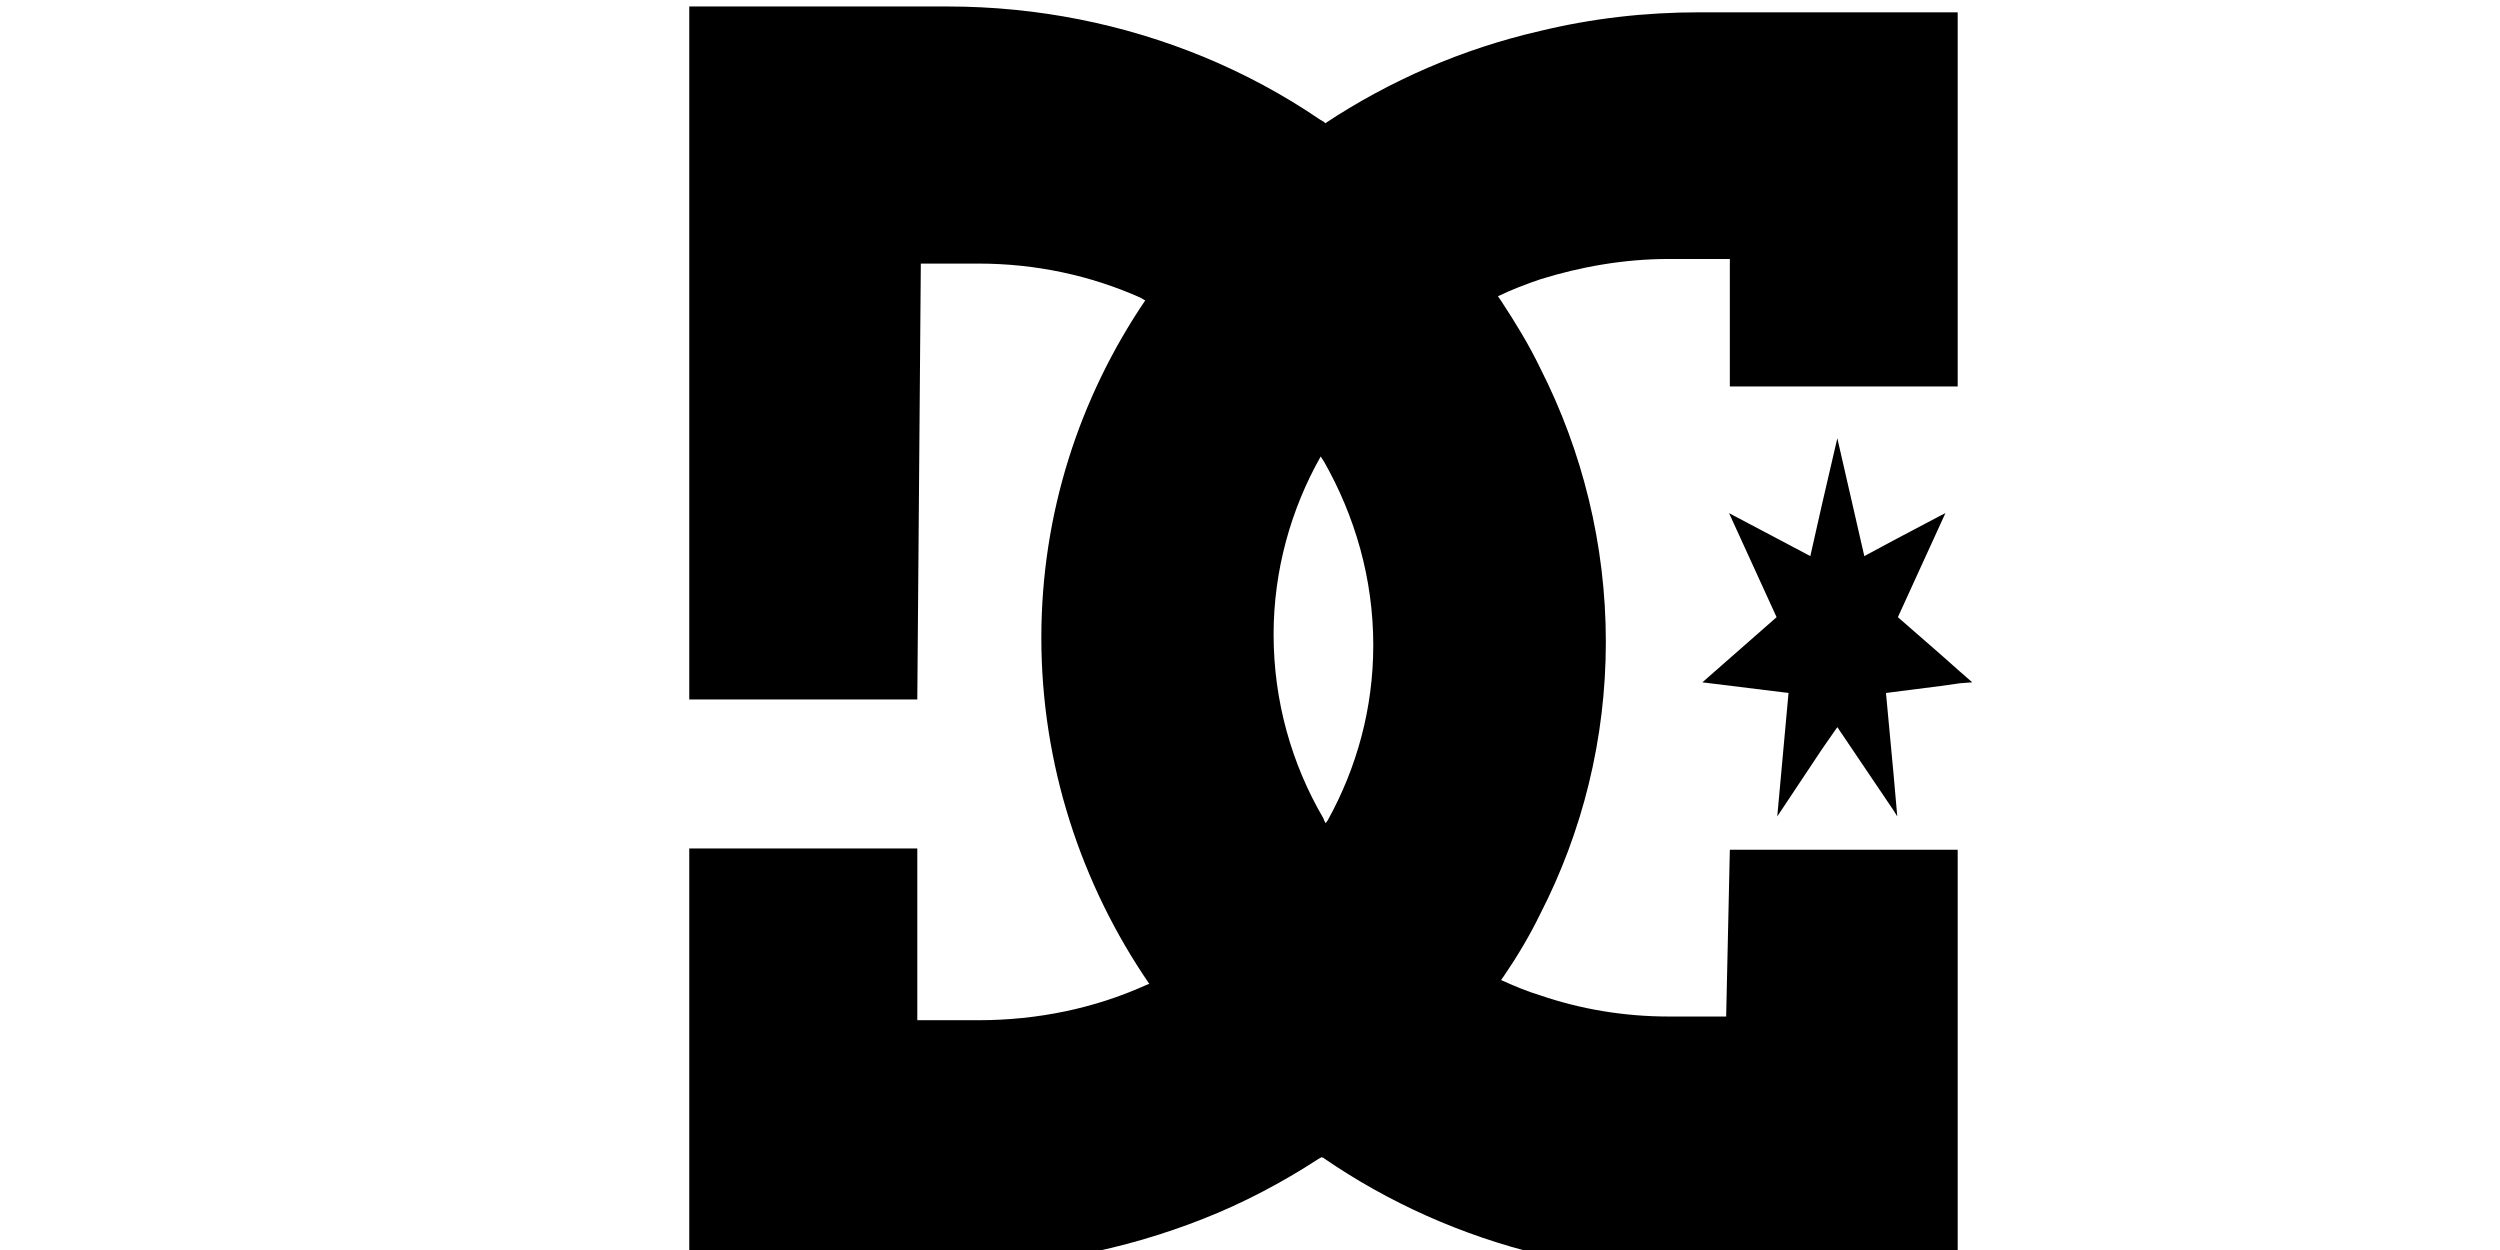 <?xml version="1.0" encoding="UTF-8" standalone="no"?>
<!-- Created with Inkscape (http://www.inkscape.org/) -->

<svg
   xmlns:dc="http://purl.org/dc/elements/1.1/"
   xmlns:cc="http://creativecommons.org/ns#"
   xmlns:rdf="http://www.w3.org/1999/02/22-rdf-syntax-ns#"
   xmlns:svg="http://www.w3.org/2000/svg"
   xmlns="http://www.w3.org/2000/svg"
   xmlns:sodipodi="http://sodipodi.sourceforge.net/DTD/sodipodi-0.dtd"
   xmlns:inkscape="http://www.inkscape.org/namespaces/inkscape"
   width="120"
   height="60"
   viewBox="0 0 31.75 15.875"
   version="1.1"
   id="svg5108"
   inkscape:version="0.92.4 (5da689c313, 2019-01-14)"
   sodipodi:docname="DC.svg">
  <defs
     id="defs5102" />
  <sodipodi:namedview
     id="base"
     pagecolor="#ffffff"
     bordercolor="#666666"
     borderopacity="1.0"
     inkscape:pageopacity="0.0"
     inkscape:pageshadow="2"
     inkscape:zoom="5.6"
     inkscape:cx="45.252106"
     inkscape:cy="10.260533"
     inkscape:document-units="mm"
     inkscape:current-layer="layer1"
     showgrid="false"
     units="px"
     showguides="true"
     inkscape:guide-bbox="true"
     inkscape:window-width="1680"
     inkscape:window-height="988"
     inkscape:window-x="-8"
     inkscape:window-y="-8"
     inkscape:window-maximized="1">
    <sodipodi:guide
       position="-4.725,0.945"
       orientation="0,1"
       id="guide5689"
       inkscape:locked="false" />
    <sodipodi:guide
       position="9.497,15.025"
       orientation="0,1"
       id="guide5691"
       inkscape:locked="false" />
    <sodipodi:guide
       position="1.228,9.733"
       orientation="1,0"
       id="guide5693"
       inkscape:locked="false" />
    <sodipodi:guide
       position="30.711,7.843"
       orientation="1,0"
       id="guide5695"
       inkscape:locked="false" />
    <sodipodi:guide
       position="16.82,13.749"
       orientation="1,0"
       id="guide5697"
       inkscape:locked="false" />
  </sodipodi:namedview>
  <g
     inkscape:label="Vrstva 1"
     inkscape:groupmode="layer"
     id="layer1"
     transform="translate(0,-281.125)">
    <g
       id="g22"
       transform="matrix(1.018,0,0,1.359,-0.462,-104.116)">
      <g
         transform="matrix(0.871,0,0,0.771,2.317,66.227)"
         id="g424">
        <g
           id="g16686"
           transform="matrix(0.353,0,0,-0.353,16.878,291.716)">
          <path
             d="m 0,0 -0.086,-0.098 c -0.029,0.057 -0.07,0.098 -0.078,0.143 0,0.014 -0.015,0.014 -0.015,0.029 -1.286,1.862 -2.017,4.022 -2.017,6.311 0,2.187 0.697,4.291 1.911,6.109 l 0.106,-0.142 0.015,-0.014 C 1.108,10.447 1.848,8.303 1.848,6.014 1.848,3.84 1.18,1.807 0,0 M 23.429,-1.01 H 20.26 16.316 L 16.167,-6.736 H 13.83 c -1.821,0 -3.583,0.256 -5.204,0.726 -0.554,0.141 -1.065,0.326 -1.592,0.526 l 0.129,0.156 c 0.539,0.668 1.036,1.377 1.463,2.119 1.706,2.813 2.659,5.996 2.659,9.338 0,3.338 -0.953,6.551 -2.659,9.392 -0.461,0.812 -1.017,1.577 -1.592,2.318 l -0.127,0.156 c 0.554,0.227 1.129,0.412 1.719,0.583 1.621,0.426 3.383,0.697 5.204,0.697 h 2.486 v -4.378 h 3.944 3.169 2.091 0.041 V 27.745 H 25.52 23.429 20.26 15.1 c -2.252,0 -4.39,-0.212 -6.474,-0.639 C 5.472,26.495 2.515,25.4 -0.101,23.935 l -0.063,0.059 h -0.015 l -0.14,0.07 c -1.48,0.854 -3.072,1.577 -4.742,2.16 -3.19,1.109 -6.703,1.721 -10.369,1.721 h -8.28 -2.196 V 4.15 h 2.196 7.057 l 0.143,14.967 h 2.338 c 2.338,0 4.556,-0.412 6.56,-1.165 l 0.207,-0.101 c -2.674,-3.339 -4.215,-7.318 -4.215,-11.581 0,-4.348 1.606,-8.459 4.378,-11.883 L -7.405,-5.67 c -2.055,-0.781 -4.359,-1.193 -6.767,-1.193 h -2.481 v 5.898 h -7.057 -2.196 v -14.383 h 2.196 8.28 c 3.666,0 7.179,0.596 10.369,1.663 1.633,0.541 3.213,1.25 4.661,2.046 l 0.144,0.071 c 0.026,-0.014 0.048,-0.014 0.077,-0.014 0,0 0.015,0 0.015,-0.016 2.616,-1.521 5.592,-2.656 8.79,-3.31 2.084,-0.426 4.222,-0.641 6.474,-0.641 h 5.16 3.169 2.091 0.041 V -1.01 H 25.52 Z"
             style="fill:#000000;fill-opacity:1;fill-rule:nonzero;stroke:none"
             id="path16688"
             inkscape:connector-curvature="0" />
        </g>
      </g>
      <g
         transform="matrix(0.282,0,0,-0.304,24.666,289.591)"
         id="g16682">
        <path
           inkscape:connector-curvature="0"
           id="path16684"
           style="fill:#000000;fill-opacity:1;fill-rule:nonzero;stroke:none"
           d="M 0,0 -1.898,1.15 0,4.037 0.205,4.348 0,4.277 -2.091,3.51 -3.383,3.027 -4.577,6.65 -5.26,4.604 -5.771,3.027 -9.367,4.348 -7.264,1.15 l -3.283,-2.003 3.811,-0.327 -0.498,-3.795 1.974,2.063 0.683,0.682 2.486,-2.559 0.166,-0.186 -0.166,1.309 -0.334,2.486 0.334,0.03 2.091,0.185 0.854,0.084 0.539,0.028 -0.539,0.326 z" />
      </g>
    </g>
  </g>
</svg>
